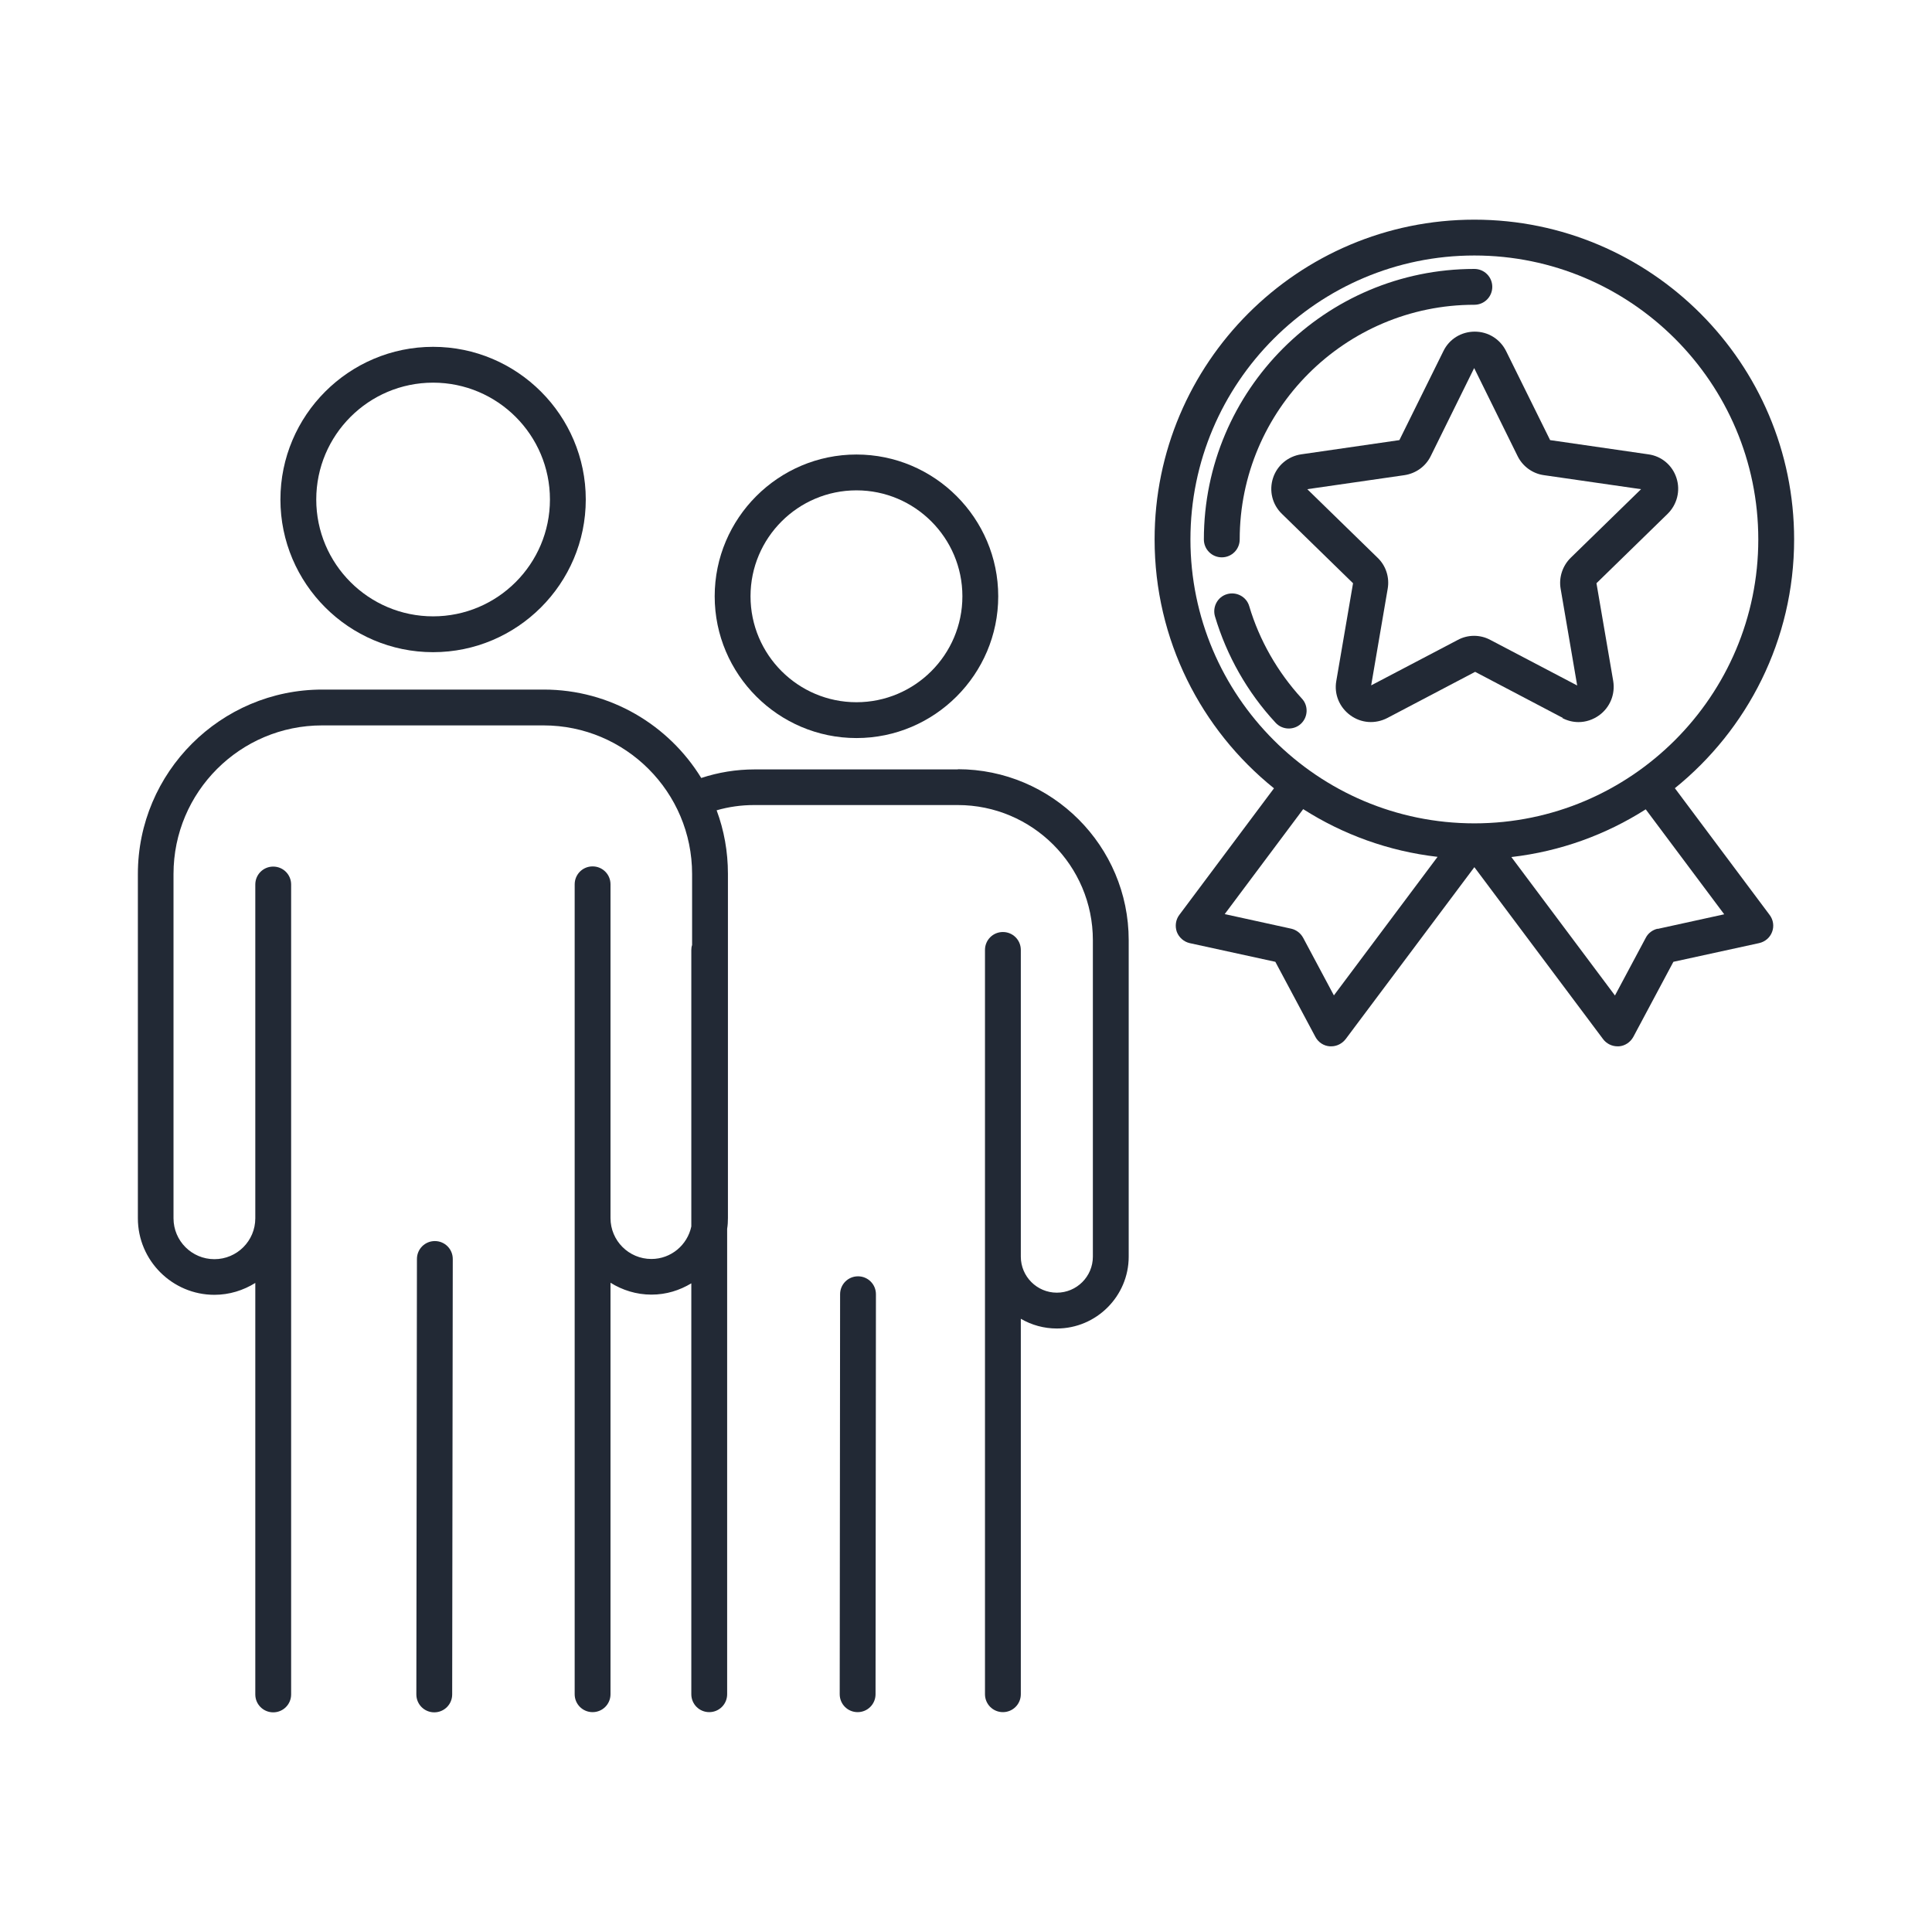 <svg xmlns="http://www.w3.org/2000/svg" id="Layer_1" data-name="Layer 1" viewBox="0 0 99.21 99.21"><defs><style>      .cls-1 {        fill: #222935;      }    </style></defs><path class="cls-1" d="M22.24,33.49c4.32,0,7.84-3.52,7.84-7.84s-3.52-7.84-7.84-7.84-7.84,3.52-7.84,7.84,3.52,7.84,7.84,7.84ZM22.24,19.65c3.31,0,6,2.69,6,6s-2.69,6-6,6-6-2.69-6-6,2.69-6,6-6Z"></path><path class="cls-1" d="M22.33,63.73h0c-.51,0-.92.41-.92.92l-.03,22.36c0,.51.41.92.92.92h0c.51,0,.92-.41.92-.92l.03-22.36c0-.51-.41-.92-.92-.92Z"></path><path class="cls-1" d="M43.98,37.9c4.01,0,7.28-3.27,7.28-7.28s-3.27-7.28-7.28-7.28-7.28,3.27-7.28,7.28,3.27,7.28,7.28,7.28ZM43.98,25.18c3,0,5.44,2.44,5.44,5.44s-2.44,5.44-5.44,5.44-5.44-2.44-5.44-5.44,2.44-5.44,5.44-5.44Z"></path><path class="cls-1" d="M49.2,39.51h-10.45c-.94,0-1.86.15-2.74.44-1.67-2.72-4.67-4.54-8.09-4.54h-11.37c-5.22,0-9.47,4.25-9.47,9.47v17.68c0,2.17,1.77,3.93,3.93,3.93.77,0,1.49-.23,2.1-.61v21.13c0,.51.41.92.92.92s.92-.41.92-.92v-41.59c0-.51-.41-.92-.92-.92s-.92.41-.92.92v17.14c0,1.16-.94,2.1-2.1,2.1s-2.1-.94-2.1-2.1v-17.68c0-4.21,3.42-7.63,7.63-7.63h11.37c4.21,0,7.63,3.42,7.63,7.63v3.65c-.03.08-.04.17-.04.26v14.19c-.2.95-1.04,1.67-2.05,1.67-1.16,0-2.1-.94-2.1-2.1v-17.14c0-.51-.41-.92-.92-.92s-.92.41-.92.92v41.59c0,.51.41.92.92.92s.92-.41.92-.92v-21.13c.61.38,1.33.61,2.1.61s1.45-.22,2.05-.58v21.1c0,.51.41.92.92.92s.92-.41.92-.92v-23.9c.03-.18.04-.36.04-.55v-17.68c0-1.14-.2-2.24-.58-3.26.62-.18,1.27-.27,1.93-.27h10.45c3.83,0,6.94,3.11,6.94,6.94v16.25c0,1.02-.83,1.85-1.85,1.85s-1.85-.83-1.85-1.85v-15.75c0-.51-.41-.92-.92-.92s-.92.41-.92.92v38.22c0,.51.41.92.92.92s.92-.41.92-.92v-19.28c.55.32,1.18.5,1.85.5,2.03,0,3.69-1.66,3.69-3.69v-16.25c0-4.84-3.94-8.78-8.78-8.78Z"></path><path class="cls-1" d="M44.06,65.54h0c-.51,0-.92.41-.92.92l-.02,20.54c0,.51.41.92.92.92h0c.51,0,.92-.41.92-.92l.02-20.54c0-.51-.41-.92-.92-.92Z"></path><path class="cls-1" d="M63.66,27.7c0-6.64,5.41-12.05,12.05-12.05.51,0,.92-.41.92-.92s-.41-.92-.92-.92c-7.66,0-13.89,6.23-13.89,13.89,0,.51.41.92.92.92s.92-.41.92-.92Z"></path><path class="cls-1" d="M64.15,31.13c-.14-.49-.66-.76-1.14-.62-.49.14-.76.66-.62,1.14.6,2.02,1.67,3.91,3.11,5.46.18.2.43.3.68.3.22,0,.45-.08.62-.24.37-.34.4-.93.05-1.3-1.24-1.35-2.18-2.99-2.7-4.74Z"></path><path class="cls-1" d="M80.22,36.87c.27.14.55.21.84.21.37,0,.74-.12,1.06-.35.56-.41.83-1.08.72-1.76l-.86-5.02,3.65-3.56c.49-.48.67-1.19.46-1.84-.21-.66-.77-1.13-1.45-1.22l-5.04-.73-2.26-4.57c-.31-.62-.92-1-1.61-1s-1.31.38-1.61,1l-2.26,4.57-5.04.73c-.68.1-1.24.57-1.45,1.22s-.04,1.36.46,1.84l3.65,3.56-.86,5.02c-.12.68.16,1.35.72,1.76.56.41,1.28.46,1.9.14l4.51-2.37,4.51,2.37ZM70.41,35.2l.85-4.97c.1-.58-.09-1.18-.52-1.59l-3.61-3.52,4.99-.72c.59-.09,1.09-.45,1.35-.98l2.23-4.52,2.23,4.52c.26.53.77.9,1.35.98l4.99.72-3.61,3.52c-.42.41-.62,1.01-.52,1.59l.85,4.97-4.46-2.34c-.52-.28-1.15-.28-1.67,0l-4.46,2.34Z"></path><path class="cls-1" d="M86,40.48c3.73-3.01,6.13-7.62,6.13-12.78,0-9.05-7.36-16.42-16.42-16.42s-16.42,7.36-16.42,16.42c0,5.16,2.39,9.77,6.13,12.78l-4.86,6.5c-.19.25-.23.58-.13.87.11.29.36.51.66.58l4.4.96,2.06,3.86c.15.28.43.46.74.48.02,0,.05,0,.07,0,.29,0,.56-.14.74-.37l6.61-8.83,6.61,8.83c.17.23.45.37.74.37.02,0,.05,0,.07,0,.31-.02.59-.21.74-.48l2.06-3.86,4.4-.96c.31-.07.56-.28.67-.58.11-.29.06-.62-.13-.87l-4.86-6.5ZM61.13,27.7c0-8.04,6.54-14.58,14.58-14.58s14.58,6.54,14.58,14.58-6.54,14.58-14.58,14.58-14.58-6.54-14.58-14.58ZM68.5,51.12l-1.58-2.96c-.13-.24-.35-.41-.61-.47l-3.42-.75,4.03-5.39c2.04,1.3,4.38,2.16,6.9,2.45l-5.32,7.11ZM85.12,47.69c-.26.06-.49.23-.61.47l-1.58,2.96-5.32-7.11c2.52-.29,4.86-1.15,6.9-2.45l4.03,5.39-3.42.75Z"></path></svg>